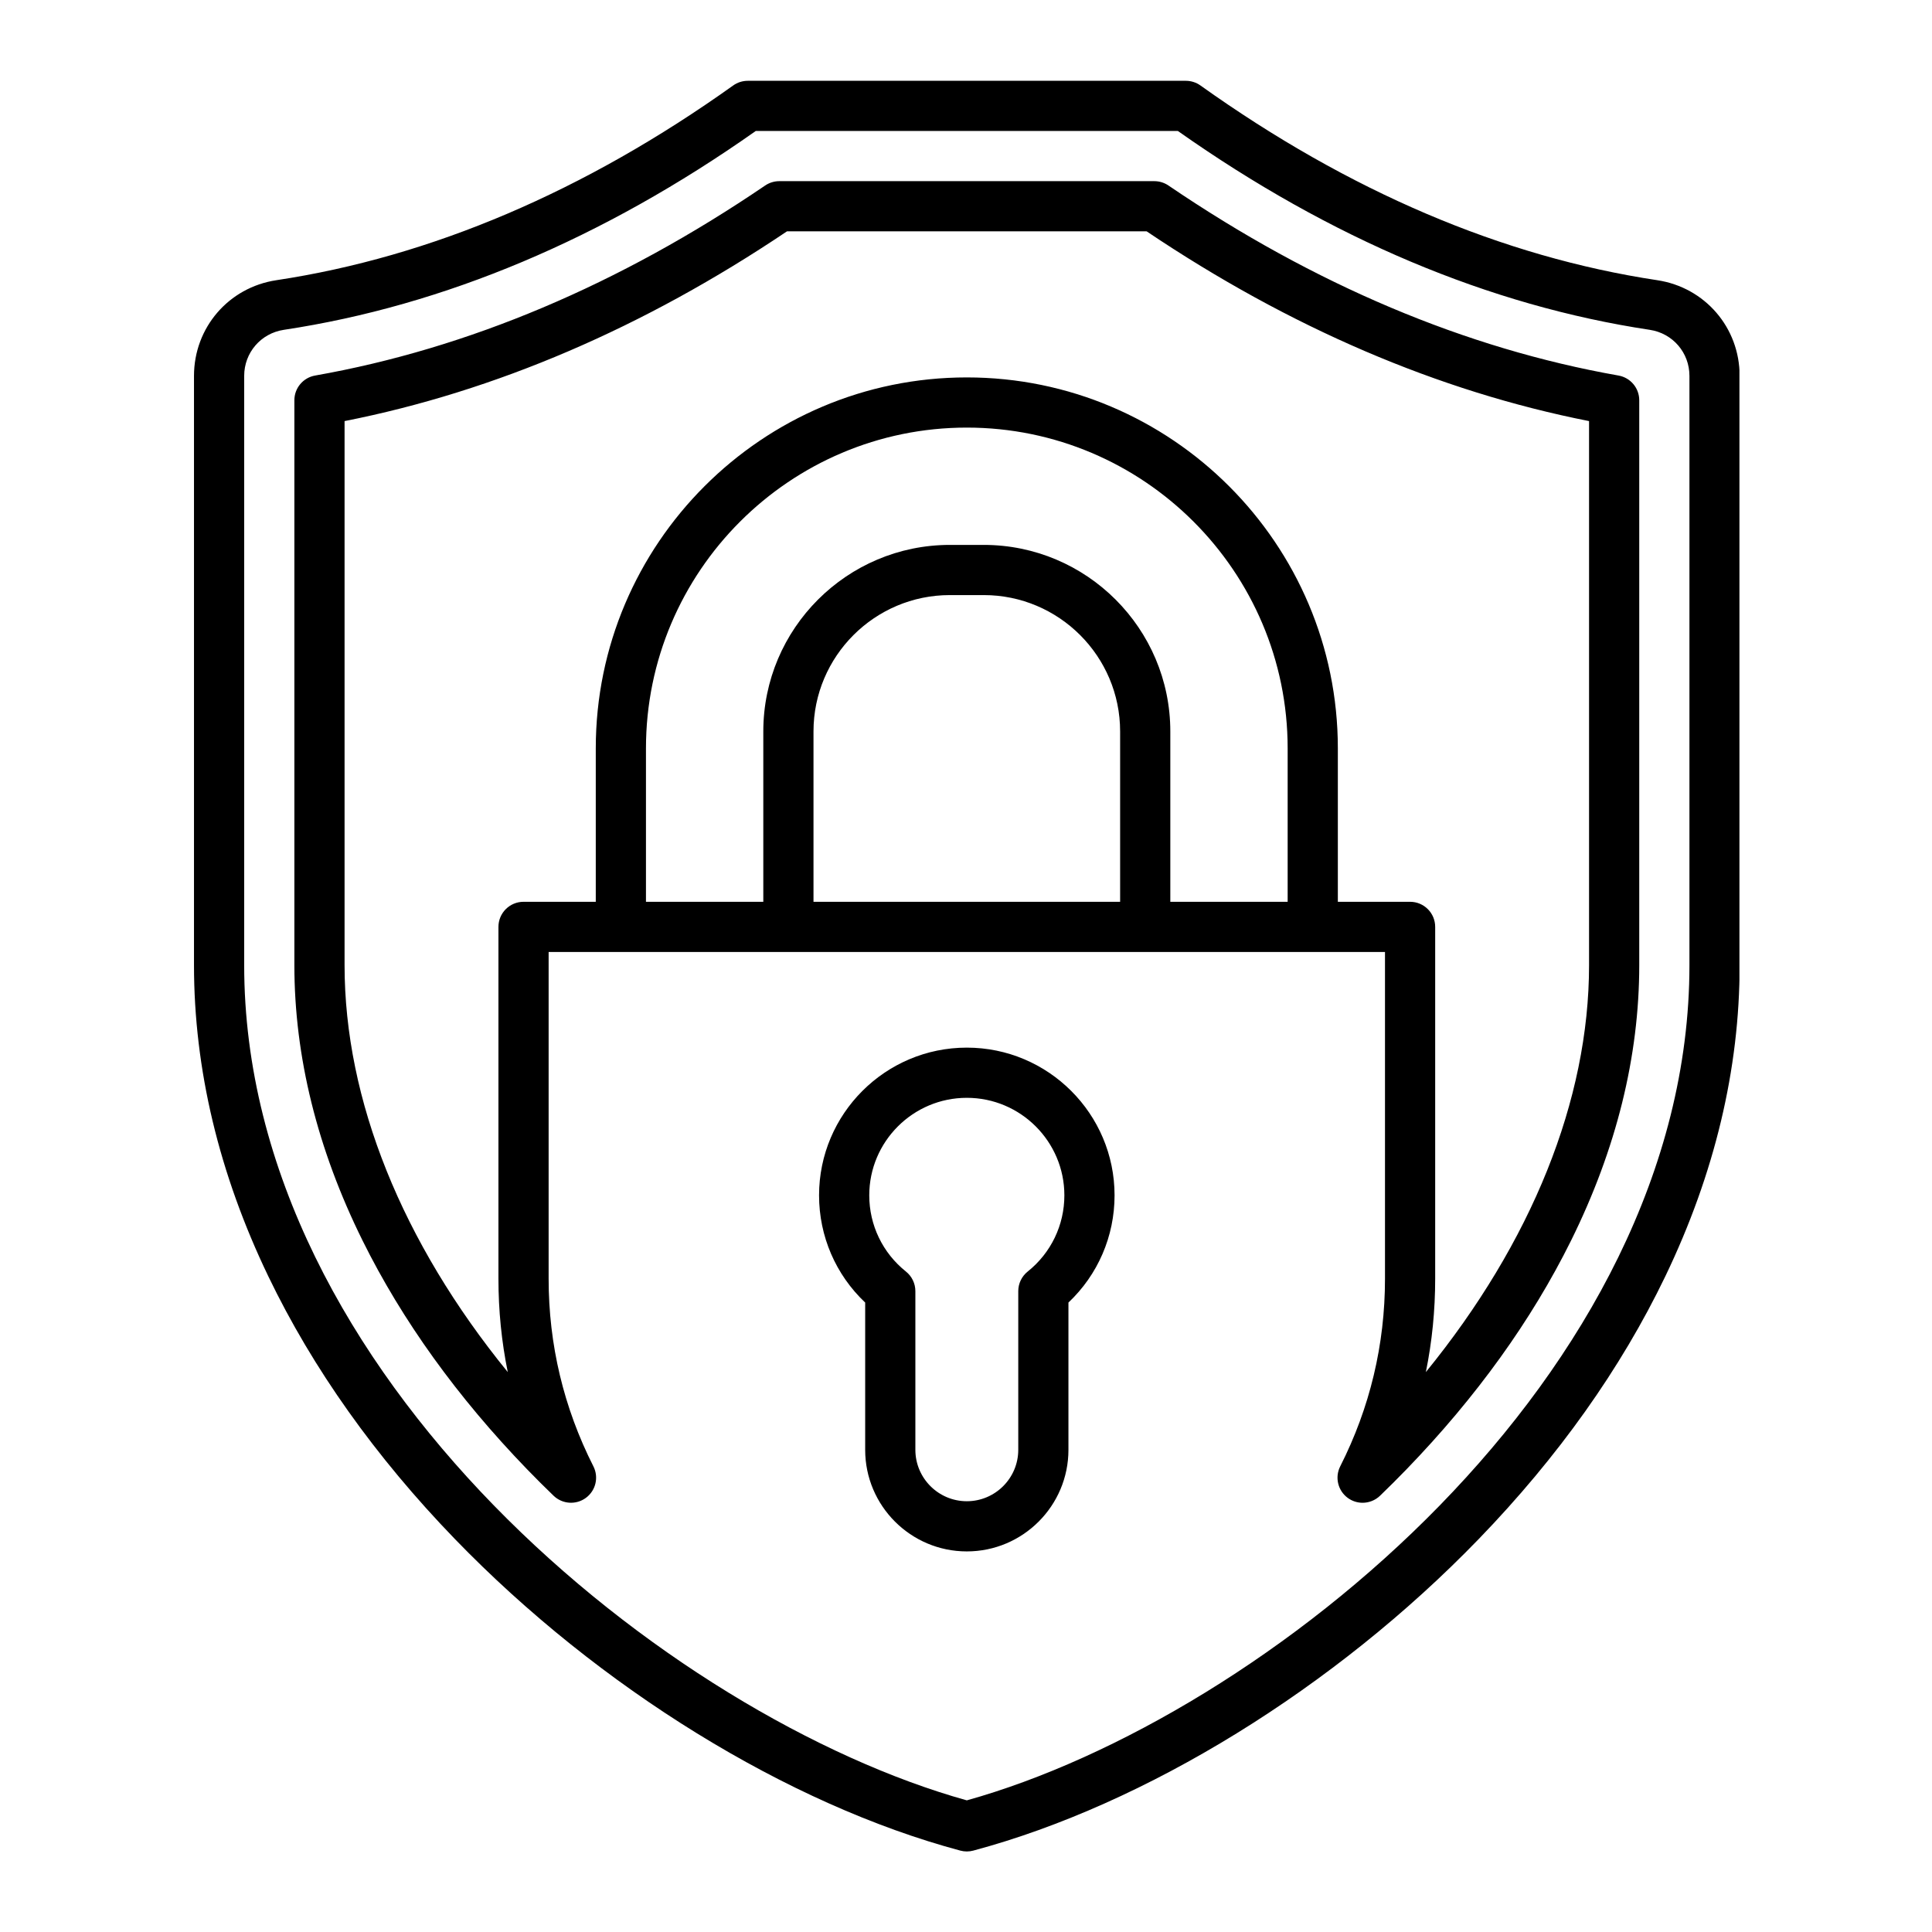 <svg xmlns="http://www.w3.org/2000/svg" xmlns:xlink="http://www.w3.org/1999/xlink" width="1080" zoomAndPan="magnify" viewBox="0 0 810 810" height="1080" preserveAspectRatio="xMidYMid meet" version="1.0"><defs><clipPath id="13c207ab54"><path d="M 81.266 33.805 L 729.266 33.805 L 729.266 776.305 L 81.266 776.305 Z M 81.266 33.805 " clip-rule="nonzero"/></clipPath></defs><g clip-path="url(#13c207ab54)"><path fill="#000000" d="M 694.816 117.477 C 629.945 107.695 565.508 80.227 503.293 35.836 C 501.508 34.562 499.371 33.879 497.18 33.879 L 313.5 33.879 C 311.309 33.879 309.172 34.562 307.391 35.836 C 245.176 80.227 180.734 107.695 115.863 117.477 C 95.852 120.496 81.332 137.367 81.332 157.598 L 81.332 404.652 C 81.332 448.223 91.82 492.117 112.5 535.113 C 131.082 573.746 157.41 610.812 190.758 645.285 C 251.129 707.691 330.328 756.512 402.617 775.875 C 403.508 776.113 404.426 776.234 405.34 776.234 C 406.254 776.234 407.172 776.113 408.062 775.875 C 480.352 756.512 559.551 707.691 619.926 645.285 C 653.27 610.812 679.602 573.746 698.184 535.113 C 718.863 492.117 729.348 448.223 729.348 404.652 L 729.348 157.598 C 729.348 137.367 714.824 120.496 694.816 117.477 Z M 708.305 404.652 C 708.305 576.609 530.164 719.988 405.34 754.809 C 280.516 719.992 102.375 576.609 102.375 404.652 L 102.375 157.598 C 102.375 147.859 109.367 139.734 119 138.281 C 186.215 128.145 252.766 100.102 316.855 54.914 L 493.824 54.914 C 557.914 100.102 624.465 128.145 691.676 138.281 C 701.312 139.734 708.305 147.859 708.305 157.598 Z M 678.57 157.449 C 614.449 146.133 550.965 119.328 489.883 77.777 C 488.137 76.59 486.074 75.953 483.965 75.953 L 326.715 75.953 C 324.605 75.953 322.543 76.59 320.797 77.777 C 259.715 119.328 196.23 146.133 132.113 157.449 C 127.082 158.336 123.418 162.703 123.418 167.805 L 123.418 404.652 C 123.418 442.945 133.031 481.781 151.992 520.086 C 168.543 553.516 191.762 585.797 221.008 616.031 C 224.578 619.723 228.309 623.445 232.094 627.09 C 235.789 630.652 241.52 631.027 245.648 627.98 C 249.781 624.93 251.105 619.344 248.781 614.766 C 236.328 590.184 230.016 563.723 230.016 536.117 L 230.016 399.121 L 580.664 399.121 L 580.664 536.117 C 580.664 563.727 574.348 590.188 561.895 614.77 C 559.574 619.348 560.898 624.934 565.027 627.984 C 566.895 629.363 569.09 630.043 571.273 630.043 C 573.922 630.043 576.559 629.047 578.582 627.098 C 582.359 623.457 586.09 619.734 589.668 616.035 C 618.914 585.801 642.137 553.52 658.688 520.086 C 677.645 481.785 687.262 442.945 687.262 404.652 L 687.262 167.809 C 687.262 162.703 683.598 158.336 678.57 157.449 Z M 539.855 378.082 L 490.66 378.082 L 490.66 306.656 C 490.66 263.535 455.57 228.453 412.438 228.453 L 398.242 228.453 C 355.109 228.453 320.02 263.535 320.02 306.656 L 320.02 378.082 L 270.824 378.082 L 270.824 313.75 C 270.824 239.598 331.168 179.27 405.34 179.27 C 479.512 179.27 539.855 239.598 539.855 313.75 Z M 469.617 378.082 L 341.062 378.082 L 341.062 306.656 C 341.062 275.137 366.711 249.492 398.242 249.492 L 412.438 249.492 C 443.969 249.492 469.617 275.137 469.617 306.656 Z M 666.219 404.652 C 666.219 461.211 642.137 520.809 597.797 575.258 C 600.398 562.492 601.707 549.422 601.707 536.117 L 601.707 388.602 C 601.707 382.789 596.996 378.082 591.188 378.082 L 560.898 378.082 L 560.898 313.75 C 560.898 228 491.117 158.234 405.34 158.234 C 319.562 158.234 249.781 228 249.781 313.75 L 249.781 378.082 L 219.496 378.082 C 213.684 378.082 208.973 382.789 208.973 388.602 L 208.973 536.117 C 208.973 549.422 210.281 562.492 212.883 575.258 C 168.543 520.812 144.461 461.211 144.461 404.652 L 144.461 176.543 C 207.617 164.074 269.953 137.344 329.941 96.992 L 480.738 96.992 C 540.727 137.344 603.062 164.074 666.219 176.543 Z M 405.34 439.223 C 371.184 439.223 343.395 467.004 343.395 501.152 C 343.395 518.32 350.383 534.43 362.73 546.102 L 362.73 607.84 C 362.73 631.328 381.844 650.438 405.34 650.438 C 428.836 650.438 447.949 631.328 447.949 607.84 L 447.949 546.102 C 460.297 534.43 467.285 518.32 467.285 501.152 C 467.285 467.004 439.496 439.223 405.34 439.223 Z M 430.859 533.105 C 428.363 535.102 426.91 538.125 426.91 541.324 L 426.91 607.84 C 426.91 619.727 417.234 629.398 405.34 629.398 C 393.449 629.398 383.773 619.727 383.773 607.84 L 383.773 541.324 C 383.773 538.125 382.32 535.102 379.824 533.105 C 370.047 525.293 364.441 513.645 364.441 501.152 C 364.441 478.605 382.789 460.266 405.34 460.266 C 427.895 460.266 446.242 478.609 446.242 501.152 C 446.242 513.645 440.633 525.293 430.859 533.105 Z M 430.859 533.105 " fill-opacity="1" fill-rule="nonzero"/></g></svg>